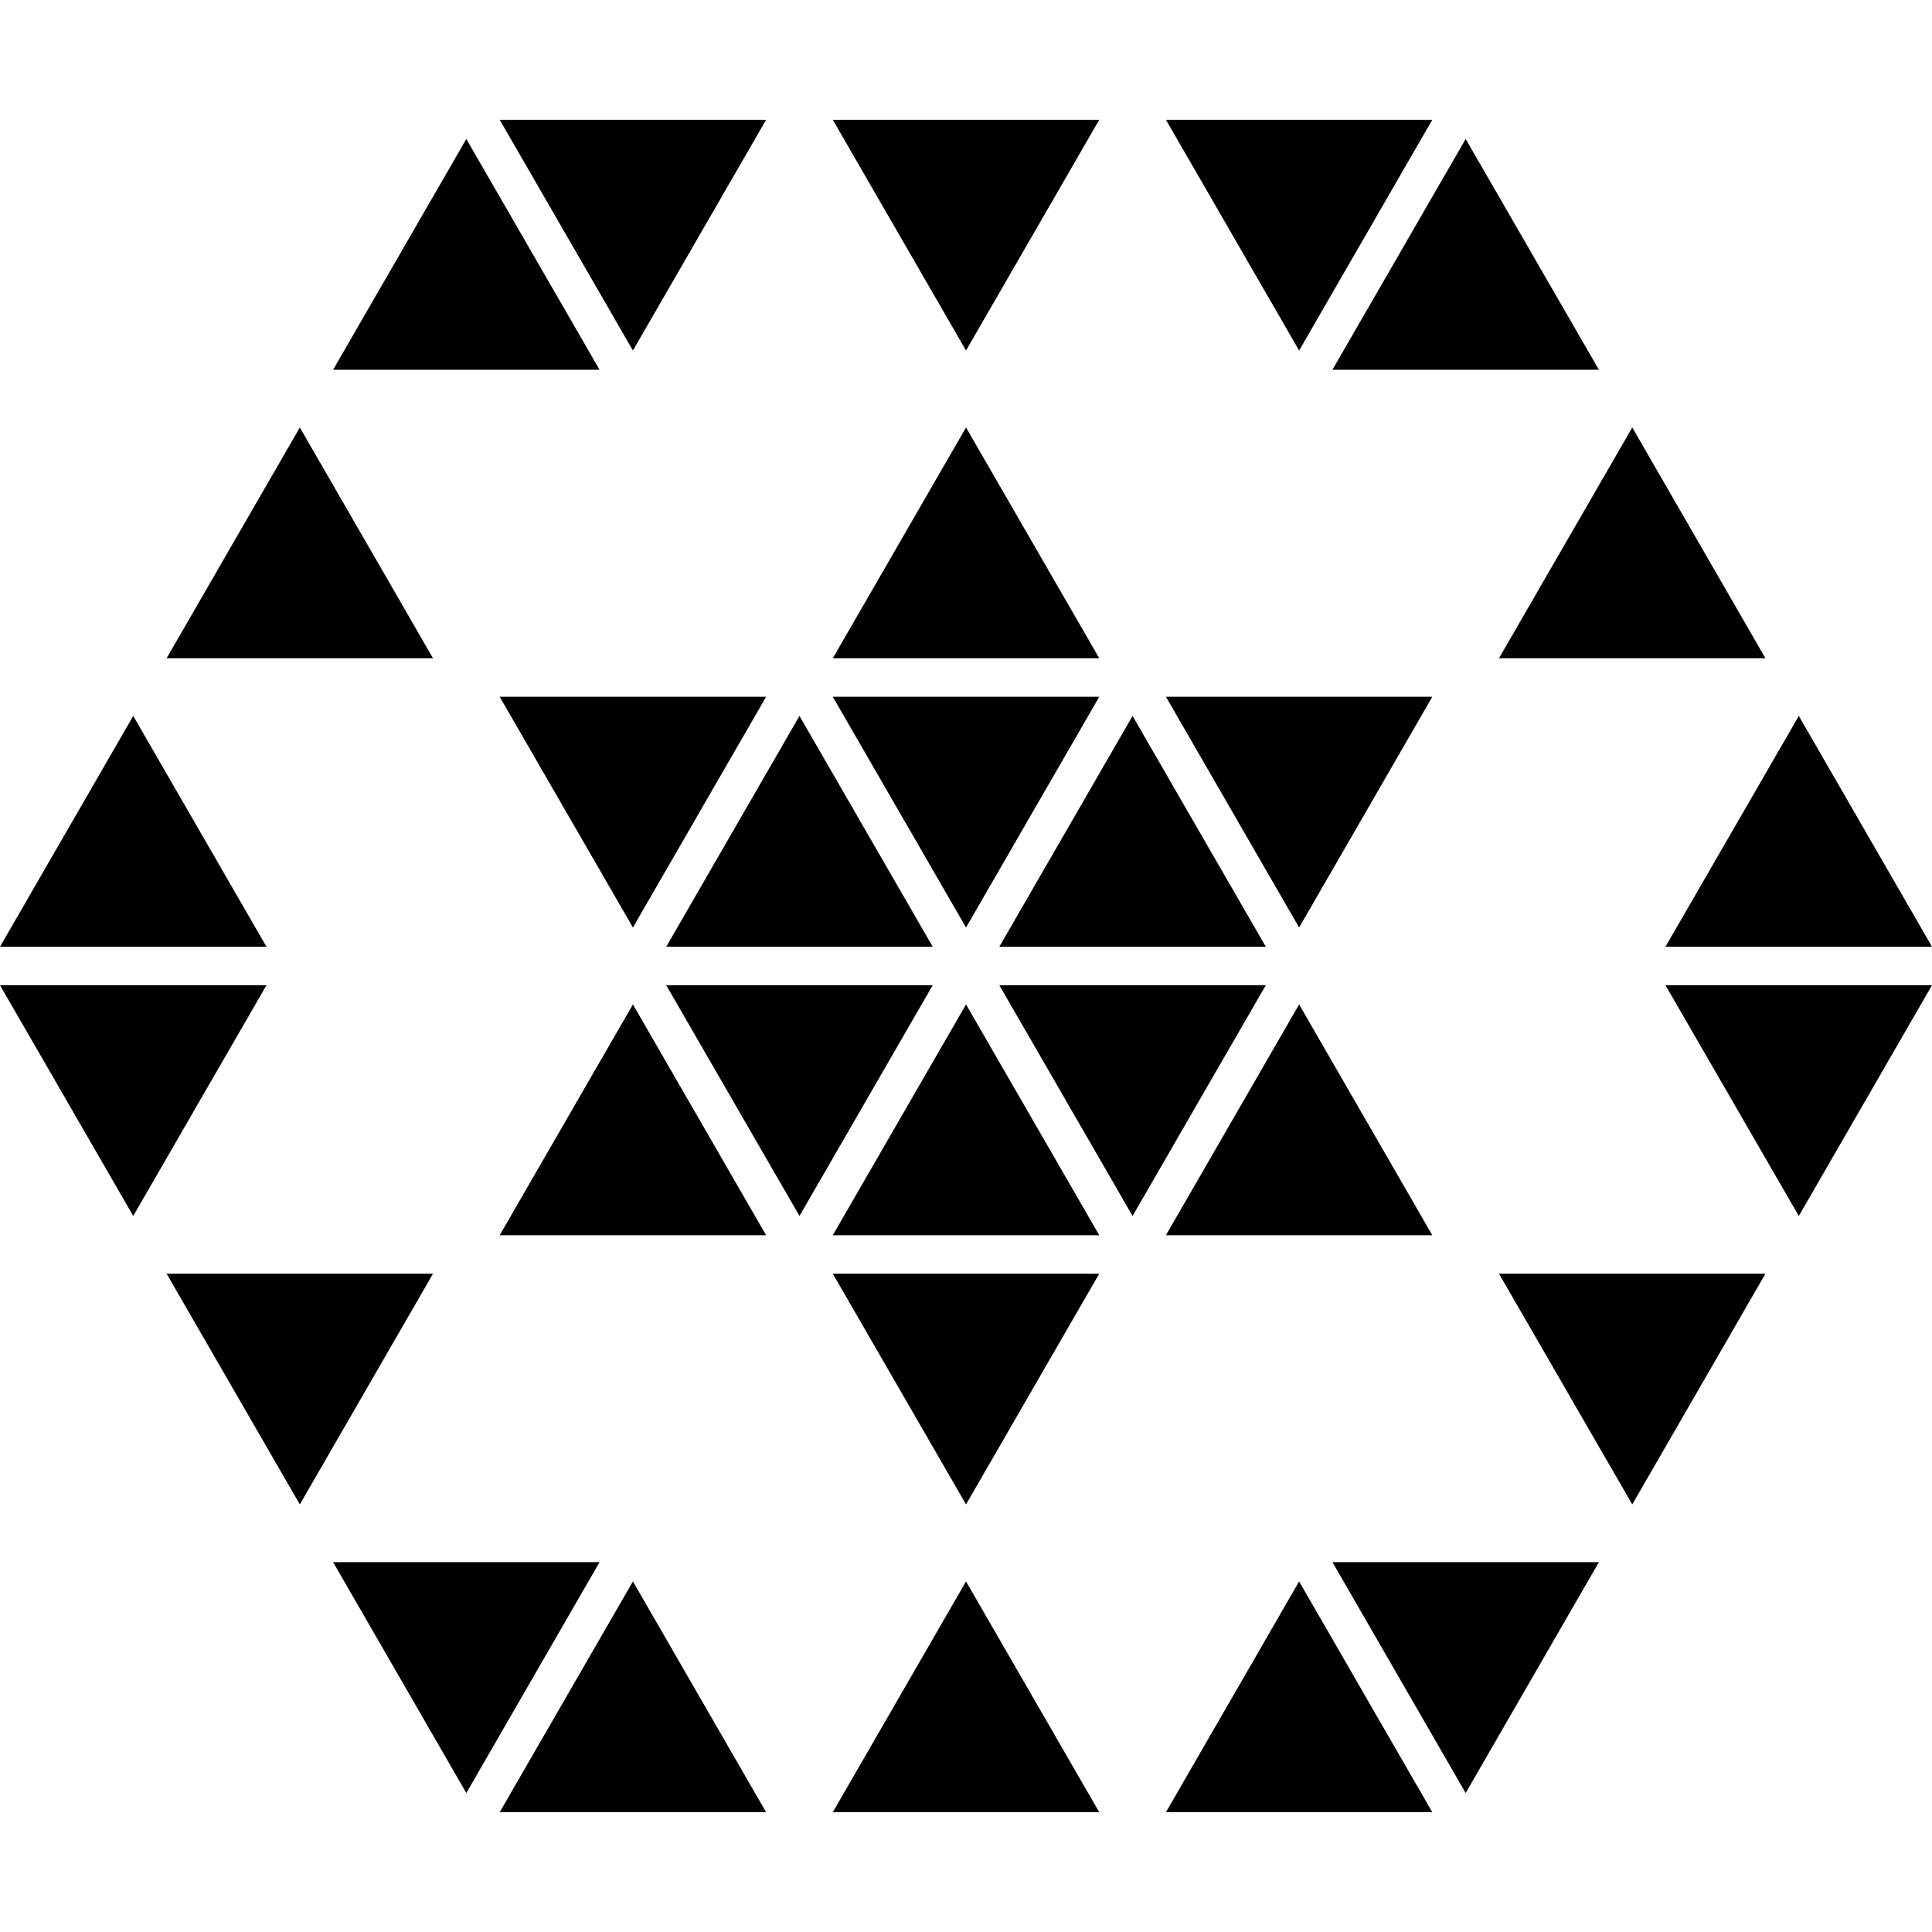 <?xml version="1.0" encoding="iso-8859-1"?>
<!-- Uploaded to: SVG Repo, www.svgrepo.com, Generator: SVG Repo Mixer Tools -->
<!DOCTYPE svg PUBLIC "-//W3C//DTD SVG 1.1//EN" "http://www.w3.org/Graphics/SVG/1.1/DTD/svg11.dtd">
<svg fill="#000000" version="1.1" id="Capa_1" xmlns="http://www.w3.org/2000/svg" xmlns:xlink="http://www.w3.org/1999/xlink" 
	 width="800px" height="800px" viewBox="0 0 39.035 39.035"
	 xml:space="preserve">
<g>
	<g>
		<polygon points="6.058,8.637 3.366,13.3 8.749,13.3 		"/>
		<polygon points="19.518,8.637 16.826,13.3 22.21,13.3 		"/>
		<polygon points="35.67,13.3 32.979,8.637 30.286,13.3 		"/>
		<polygon points="28.939,14.078 23.557,14.078 26.248,18.74 		"/>
		<polygon points="22.21,14.078 16.826,14.078 19.518,18.74 		"/>
		<polygon points="12.788,18.74 15.479,14.078 10.096,14.078 		"/>
		<polygon points="2.692,14.465 0,19.128 5.384,19.128 		"/>
		<polygon points="18.845,19.128 16.153,14.465 13.461,19.128 		"/>
		<polygon points="25.575,19.128 22.883,14.465 20.191,19.128 		"/>
		<polygon points="39.035,19.128 36.344,14.465 33.65,19.128 		"/>
		<polygon points="28.939,2.42 23.557,2.42 26.248,7.082 		"/>
		<polygon points="22.21,2.42 16.826,2.42 19.518,7.082 		"/>
		<polygon points="15.479,2.42 10.096,2.42 12.788,7.082 		"/>
		<polygon points="9.422,2.808 6.73,7.471 12.114,7.471 		"/>
		<polygon points="32.305,7.471 29.613,2.808 26.921,7.471 		"/>
		<polygon points="36.344,24.568 39.035,19.906 33.65,19.906 		"/>
		<polygon points="20.191,19.906 22.883,24.568 25.575,19.906 		"/>
		<polygon points="13.461,19.906 16.153,24.568 18.845,19.906 		"/>
		<polygon points="0,19.906 2.692,24.568 5.384,19.906 		"/>
		<polygon points="10.096,24.957 15.479,24.957 12.788,20.294 		"/>
		<polygon points="16.826,24.957 22.21,24.957 19.518,20.294 		"/>
		<polygon points="23.557,24.957 28.939,24.957 26.248,20.294 		"/>
		<polygon points="32.979,30.396 35.67,25.734 30.286,25.734 		"/>
		<polygon points="19.518,30.396 22.21,25.734 16.826,25.734 		"/>
		<polygon points="3.366,25.734 6.058,30.396 8.749,25.734 		"/>
		<polygon points="29.613,36.227 32.305,31.562 26.921,31.562 		"/>
		<polygon points="6.73,31.562 9.422,36.227 12.114,31.562 		"/>
		<polygon points="10.096,36.615 15.479,36.615 12.788,31.952 		"/>
		<polygon points="16.826,36.615 22.21,36.615 19.518,31.952 		"/>
		<polygon points="23.557,36.615 28.939,36.615 26.248,31.952 		"/>
	</g>
</g>
</svg>